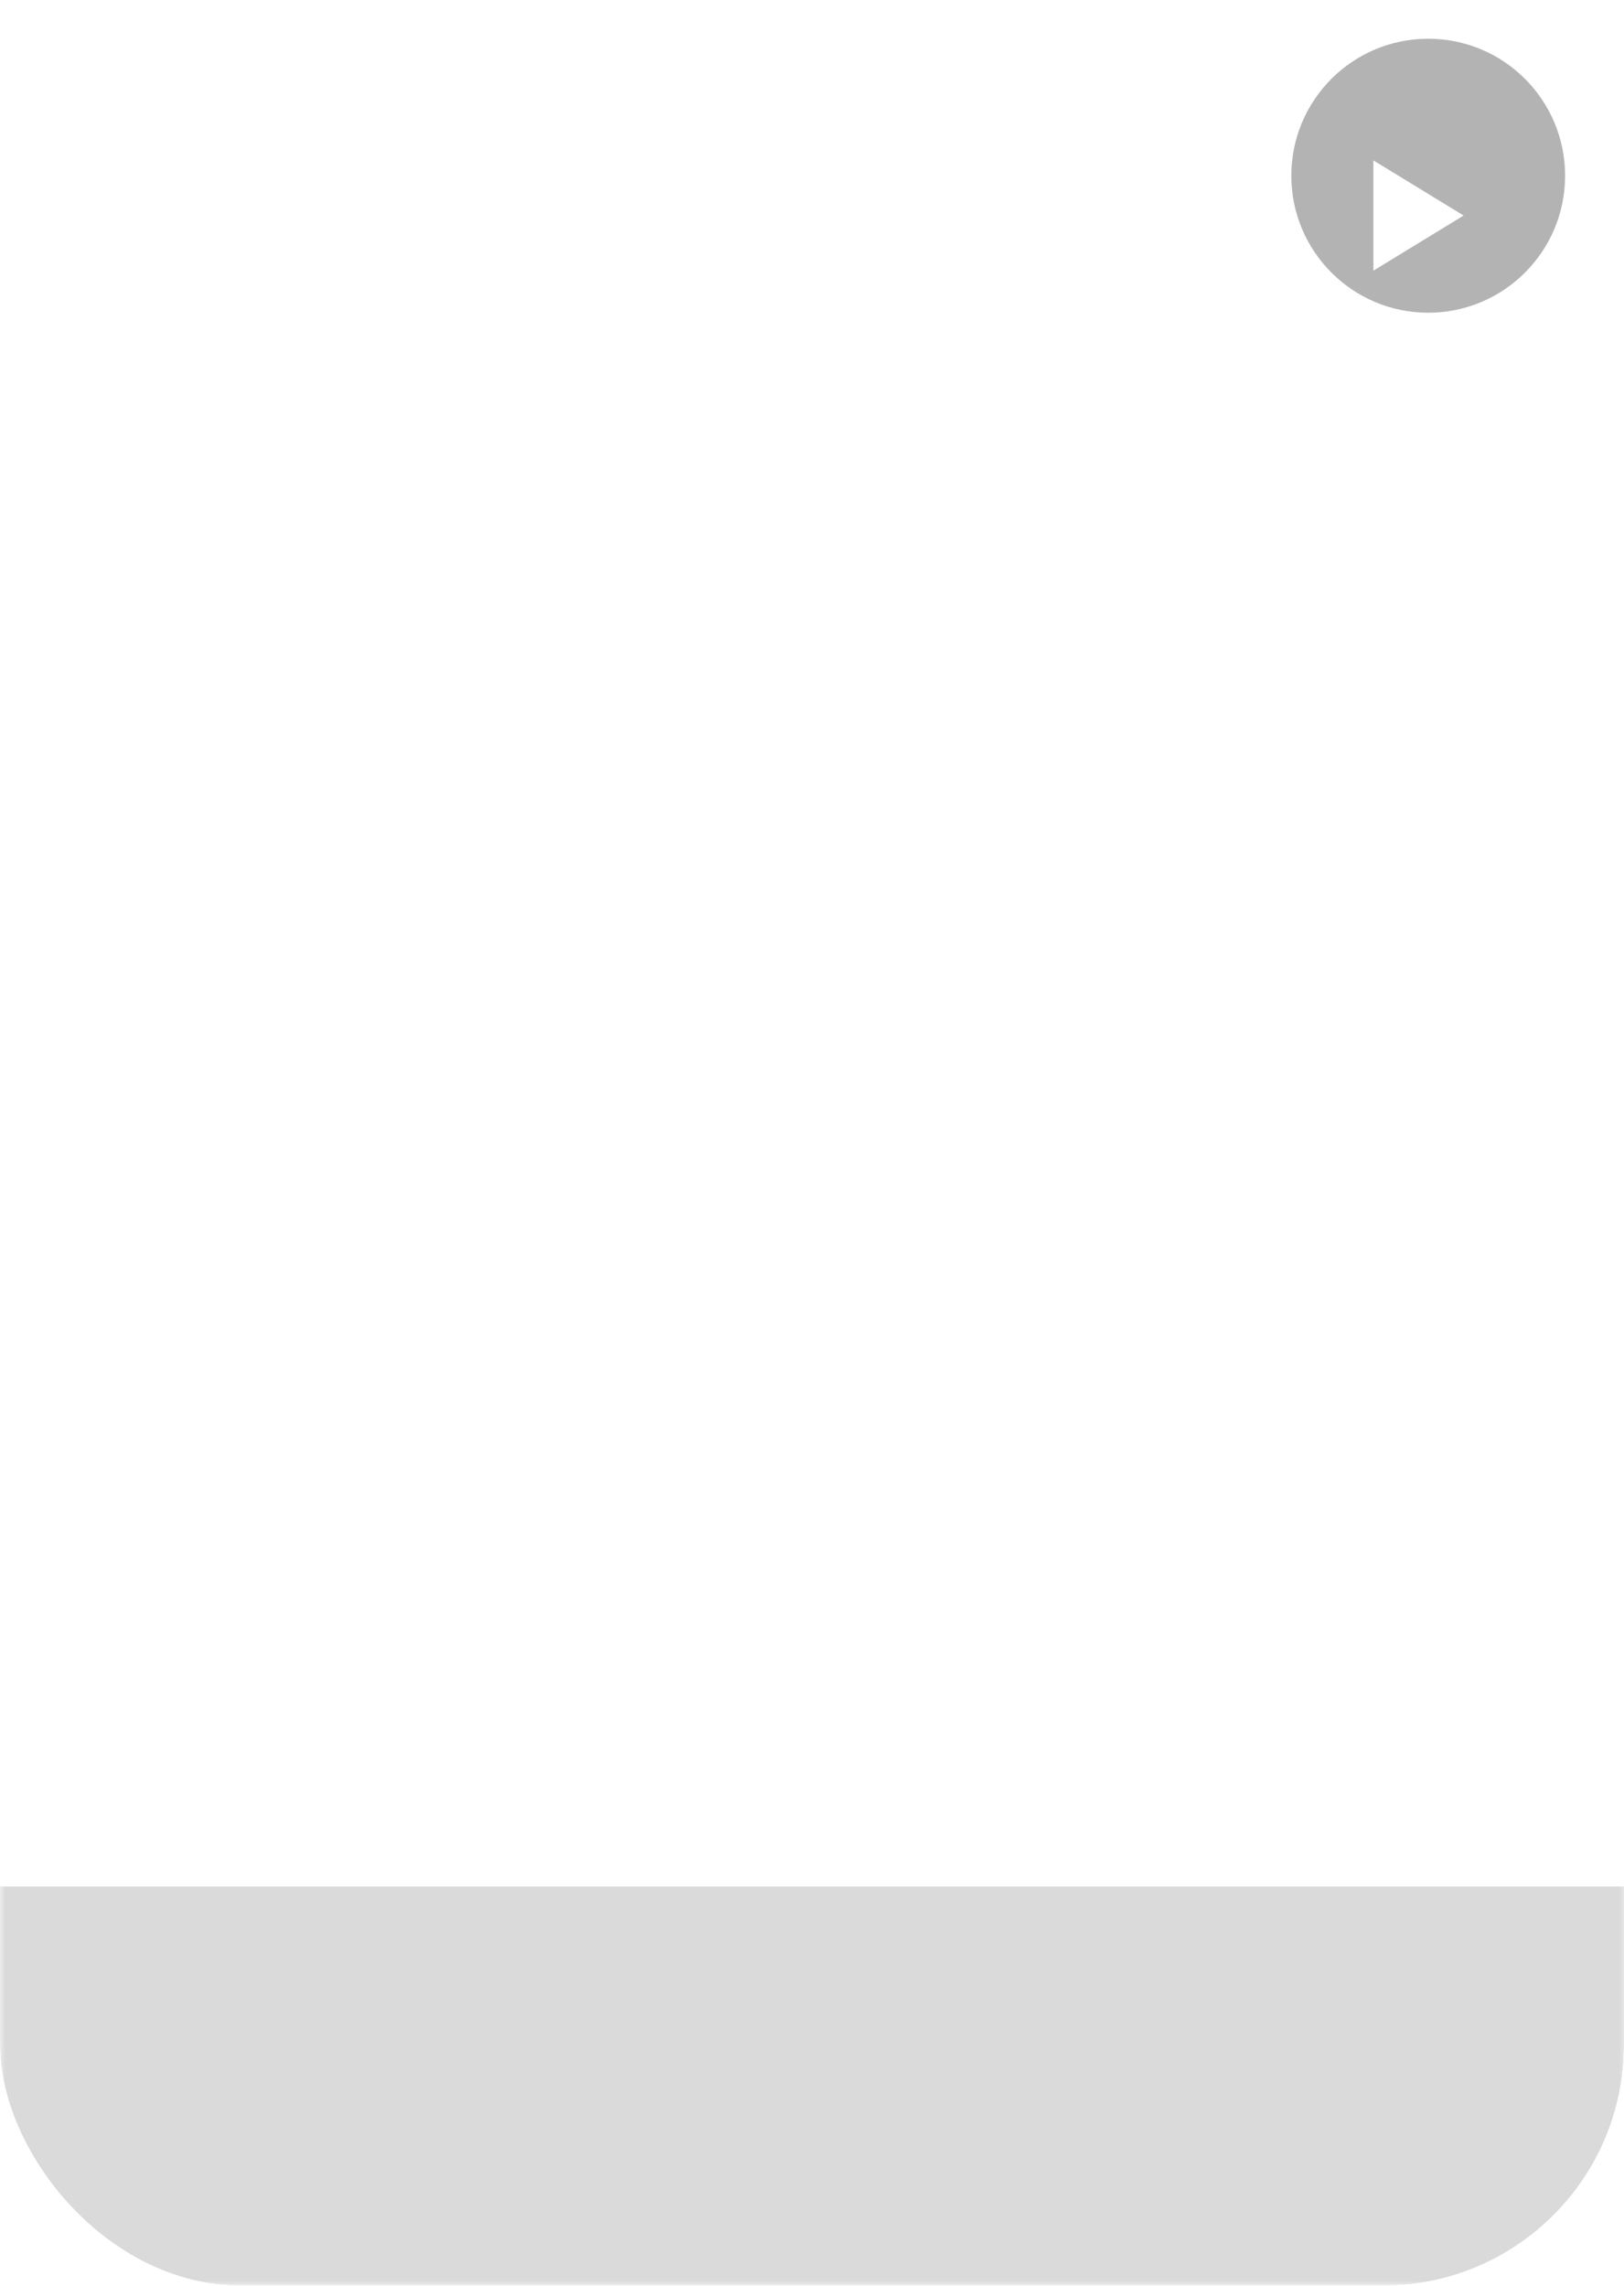 <?xml version="1.0" encoding="UTF-8"?> <svg xmlns="http://www.w3.org/2000/svg" width="162" height="228" viewBox="0 0 162 228" fill="none"> <g clip-path="url(#clip0_316_897)"> <g opacity="0.3"> <mask id="mask0_316_897" style="mask-type:alpha" maskUnits="userSpaceOnUse" x="0" y="0" width="163" height="228"> <rect width="162.305" height="228" fill="#D9D9D9"></rect> </mask> <g mask="url(#mask0_316_897)"> <g filter="url(#filter0_f_316_897)"> <ellipse cx="142.469" cy="17.529" rx="13.655" ry="13.664" fill="black"></ellipse> </g> <g filter="url(#filter1_f_316_897)"> <rect x="-50.72" y="188.178" width="268.428" height="60.123" fill="black" fill-opacity="0.49"></rect> </g> </g> </g> <path d="M146 21.5L137 27L137 16L146 21.5Z" fill="white"></path> </g> <defs> <filter id="filter0_f_316_897" x="104.339" y="-20.61" width="76.26" height="76.278" filterUnits="userSpaceOnUse" color-interpolation-filters="sRGB"> <feFlood flood-opacity="0" result="BackgroundImageFix"></feFlood> <feBlend mode="normal" in="SourceGraphic" in2="BackgroundImageFix" result="shape"></feBlend> <feGaussianBlur stdDeviation="12.237" result="effect1_foregroundBlur_316_897"></feGaussianBlur> </filter> <filter id="filter1_f_316_897" x="-75.195" y="163.704" width="317.377" height="109.072" filterUnits="userSpaceOnUse" color-interpolation-filters="sRGB"> <feFlood flood-opacity="0" result="BackgroundImageFix"></feFlood> <feBlend mode="normal" in="SourceGraphic" in2="BackgroundImageFix" result="shape"></feBlend> <feGaussianBlur stdDeviation="12.237" result="effect1_foregroundBlur_316_897"></feGaussianBlur> </filter> <clipPath id="clip0_316_897"> <rect width="162" height="228" rx="24" fill="white"></rect> </clipPath> </defs> </svg> 